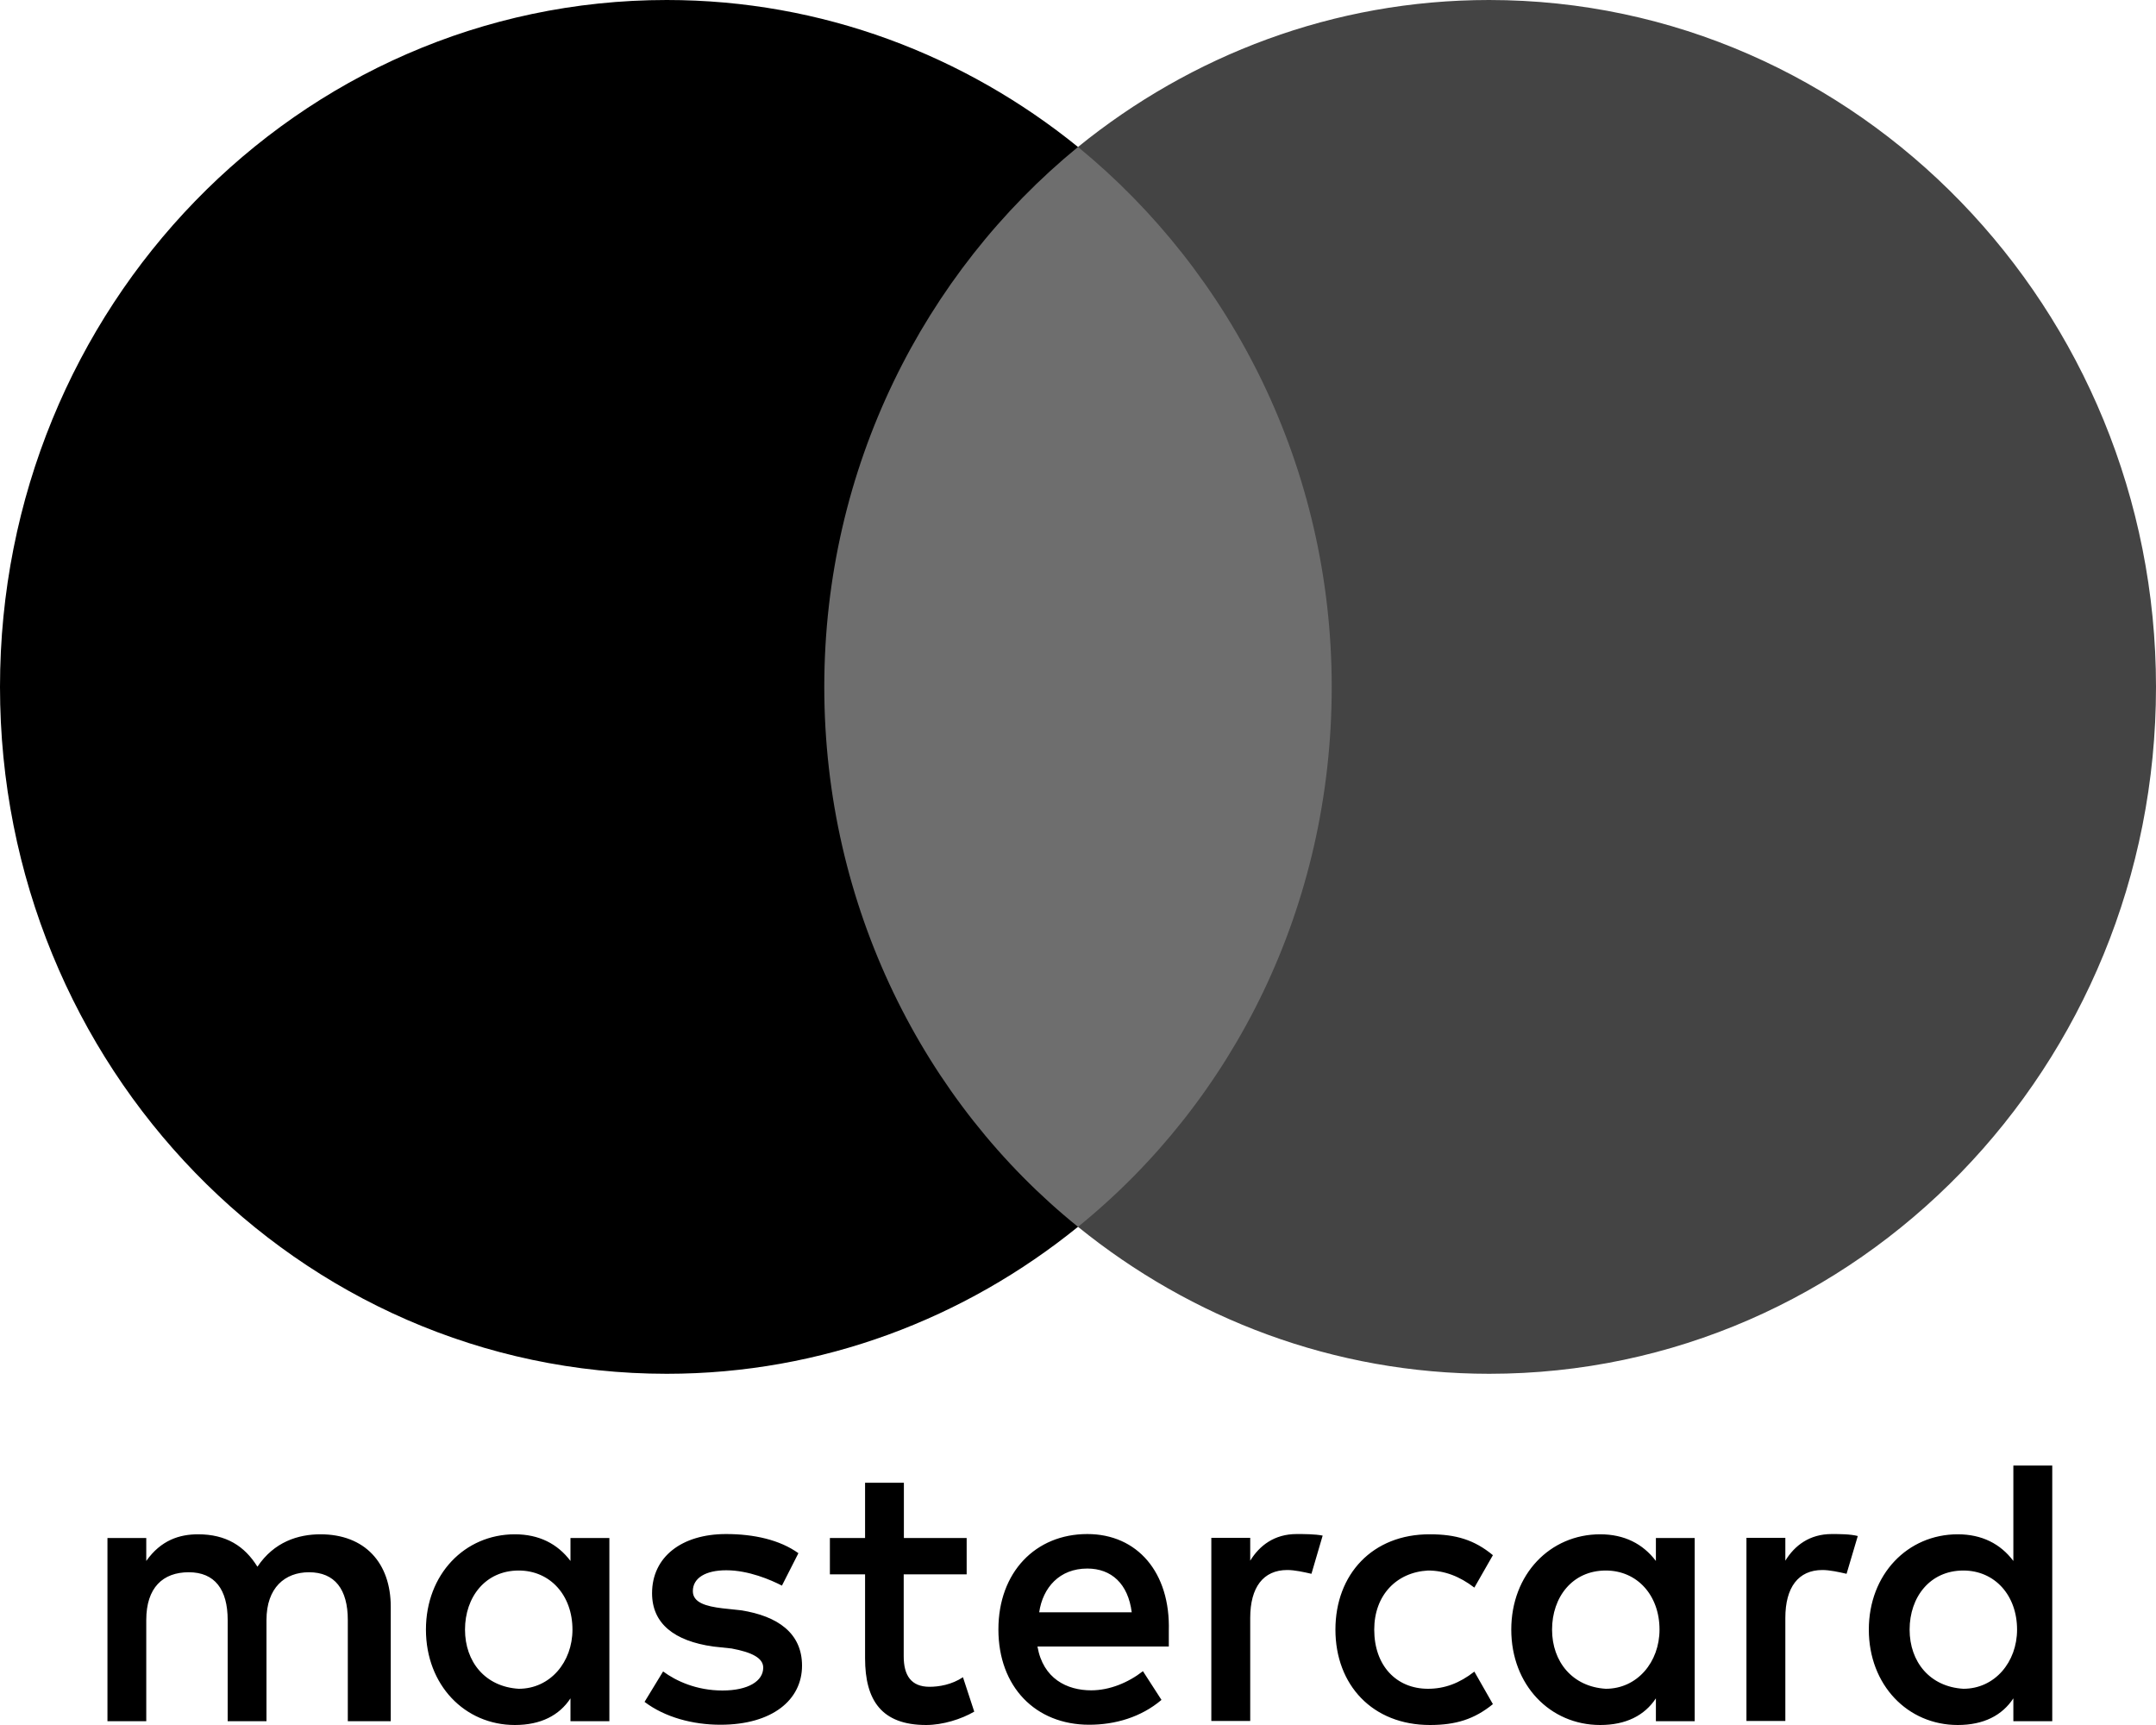 <svg width="25" height="20" viewBox="0 0 25 20" fill="none" xmlns="http://www.w3.org/2000/svg">
<g id="Mastercard-logo 1" clip-path="url(#clip0_284_93)">
<path id="XMLID_1775_" d="M4.531 19.956V18.629C4.531 18.121 4.231 17.789 3.716 17.789C3.458 17.789 3.178 17.876 2.985 18.165C2.835 17.923 2.62 17.789 2.297 17.789C2.082 17.789 1.867 17.856 1.696 18.098V17.832H1.246V19.956H1.696V18.783C1.696 18.407 1.889 18.229 2.189 18.229C2.49 18.229 2.64 18.428 2.64 18.783V19.956H3.09V18.783C3.09 18.407 3.305 18.229 3.583 18.229C3.883 18.229 4.033 18.428 4.033 18.783V19.956H4.531ZM11.212 17.832H10.481V17.191H10.031V17.832H9.623V18.253H10.031V19.227C10.031 19.714 10.223 20 10.739 20C10.931 20 11.146 19.933 11.297 19.845L11.166 19.446C11.036 19.533 10.886 19.557 10.779 19.557C10.563 19.557 10.479 19.423 10.479 19.203V18.253H11.209V17.832H11.212ZM15.035 17.786C14.777 17.786 14.604 17.92 14.497 18.095V17.83H14.046V19.953H14.497V18.758C14.497 18.405 14.647 18.203 14.927 18.203C15.012 18.203 15.12 18.227 15.207 18.247L15.337 17.804C15.247 17.786 15.12 17.786 15.035 17.786ZM9.258 18.008C9.042 17.853 8.742 17.786 8.419 17.786C7.904 17.786 7.561 18.052 7.561 18.472C7.561 18.825 7.819 19.026 8.269 19.09L8.484 19.113C8.72 19.157 8.85 19.224 8.85 19.335C8.85 19.49 8.677 19.6 8.377 19.6C8.077 19.6 7.839 19.49 7.689 19.379L7.474 19.732C7.709 19.91 8.032 19.997 8.354 19.997C8.955 19.997 9.3 19.709 9.3 19.312C9.3 18.936 9.02 18.737 8.592 18.67L8.377 18.647C8.184 18.624 8.034 18.58 8.034 18.448C8.034 18.294 8.184 18.206 8.422 18.206C8.68 18.206 8.937 18.317 9.067 18.384L9.258 18.008ZM21.24 17.786C20.982 17.786 20.809 17.92 20.702 18.095V17.83H20.251V19.953H20.702V18.758C20.702 18.405 20.852 18.203 21.132 18.203C21.217 18.203 21.325 18.227 21.412 18.247L21.542 17.809C21.455 17.786 21.327 17.786 21.24 17.786ZM15.485 18.894C15.485 19.536 15.915 20 16.581 20C16.881 20 17.096 19.933 17.311 19.758L17.096 19.381C16.924 19.515 16.753 19.58 16.558 19.58C16.193 19.58 15.935 19.314 15.935 18.894C15.935 18.495 16.193 18.229 16.558 18.209C16.751 18.209 16.924 18.276 17.096 18.407L17.311 18.031C17.096 17.853 16.881 17.789 16.581 17.789C15.915 17.786 15.485 18.253 15.485 18.894ZM19.651 18.894V17.832H19.201V18.098C19.05 17.899 18.835 17.789 18.555 17.789C17.974 17.789 17.524 18.253 17.524 18.894C17.524 19.536 17.974 20 18.555 20C18.855 20 19.07 19.889 19.201 19.691V19.956H19.651V18.894ZM17.997 18.894C17.997 18.518 18.232 18.209 18.62 18.209C18.985 18.209 19.243 18.497 19.243 18.894C19.243 19.27 18.985 19.58 18.62 19.58C18.235 19.557 17.997 19.268 17.997 18.894ZM12.608 17.786C12.007 17.786 11.577 18.229 11.577 18.892C11.577 19.557 12.007 19.997 12.63 19.997C12.93 19.997 13.231 19.91 13.468 19.709L13.253 19.376C13.081 19.51 12.865 19.598 12.653 19.598C12.373 19.598 12.095 19.464 12.03 19.09H13.553C13.553 19.023 13.553 18.979 13.553 18.912C13.573 18.229 13.186 17.786 12.608 17.786ZM12.608 18.186C12.888 18.186 13.081 18.363 13.123 18.693H12.05C12.092 18.407 12.285 18.186 12.608 18.186ZM23.797 18.894V16.992H23.346V18.098C23.196 17.899 22.981 17.789 22.701 17.789C22.12 17.789 21.67 18.253 21.67 18.894C21.67 19.536 22.12 20 22.701 20C23.001 20 23.216 19.889 23.346 19.691V19.956H23.797V18.894ZM22.143 18.894C22.143 18.518 22.378 18.209 22.766 18.209C23.131 18.209 23.389 18.497 23.389 18.894C23.389 19.27 23.131 19.58 22.766 19.58C22.378 19.557 22.143 19.268 22.143 18.894ZM7.066 18.894V17.832H6.615V18.098C6.465 17.899 6.25 17.789 5.97 17.789C5.389 17.789 4.939 18.253 4.939 18.894C4.939 19.536 5.389 20 5.97 20C6.27 20 6.485 19.889 6.615 19.691V19.956H7.066V18.894ZM5.392 18.894C5.392 18.518 5.627 18.209 6.015 18.209C6.38 18.209 6.638 18.497 6.638 18.894C6.638 19.27 6.38 19.58 6.015 19.58C5.627 19.557 5.392 19.268 5.392 18.894Z" fill="black"/>
<g id="Group">
<path id="rect19" opacity="0.57" d="M15.873 1.703H9.107V14.224H15.873V1.703Z" fill="black"/>
<path id="XMLID_330_" d="M9.558 7.964C9.558 5.42 10.719 3.162 12.5 1.704C11.189 0.642 9.535 0 7.731 0C3.458 0 0 3.562 0 7.964C0 12.366 3.458 15.928 7.731 15.928C9.535 15.928 11.189 15.286 12.5 14.224C10.716 12.786 9.558 10.508 9.558 7.964Z" fill="black"/>
<path id="path22" d="M25 7.964C25 12.366 21.542 15.928 17.269 15.928C15.465 15.928 13.811 15.286 12.5 14.224C14.304 12.763 15.442 10.508 15.442 7.964C15.442 5.42 14.281 3.162 12.5 1.704C13.809 0.642 15.462 0 17.266 0C21.542 0 25 3.585 25 7.964Z" fill="#444444"/>
</g>
</g>
<defs>
<clipPath id="clip0_284_93">
<rect width="25" height="20" fill="white"/>
</clipPath>
</defs>
</svg>
